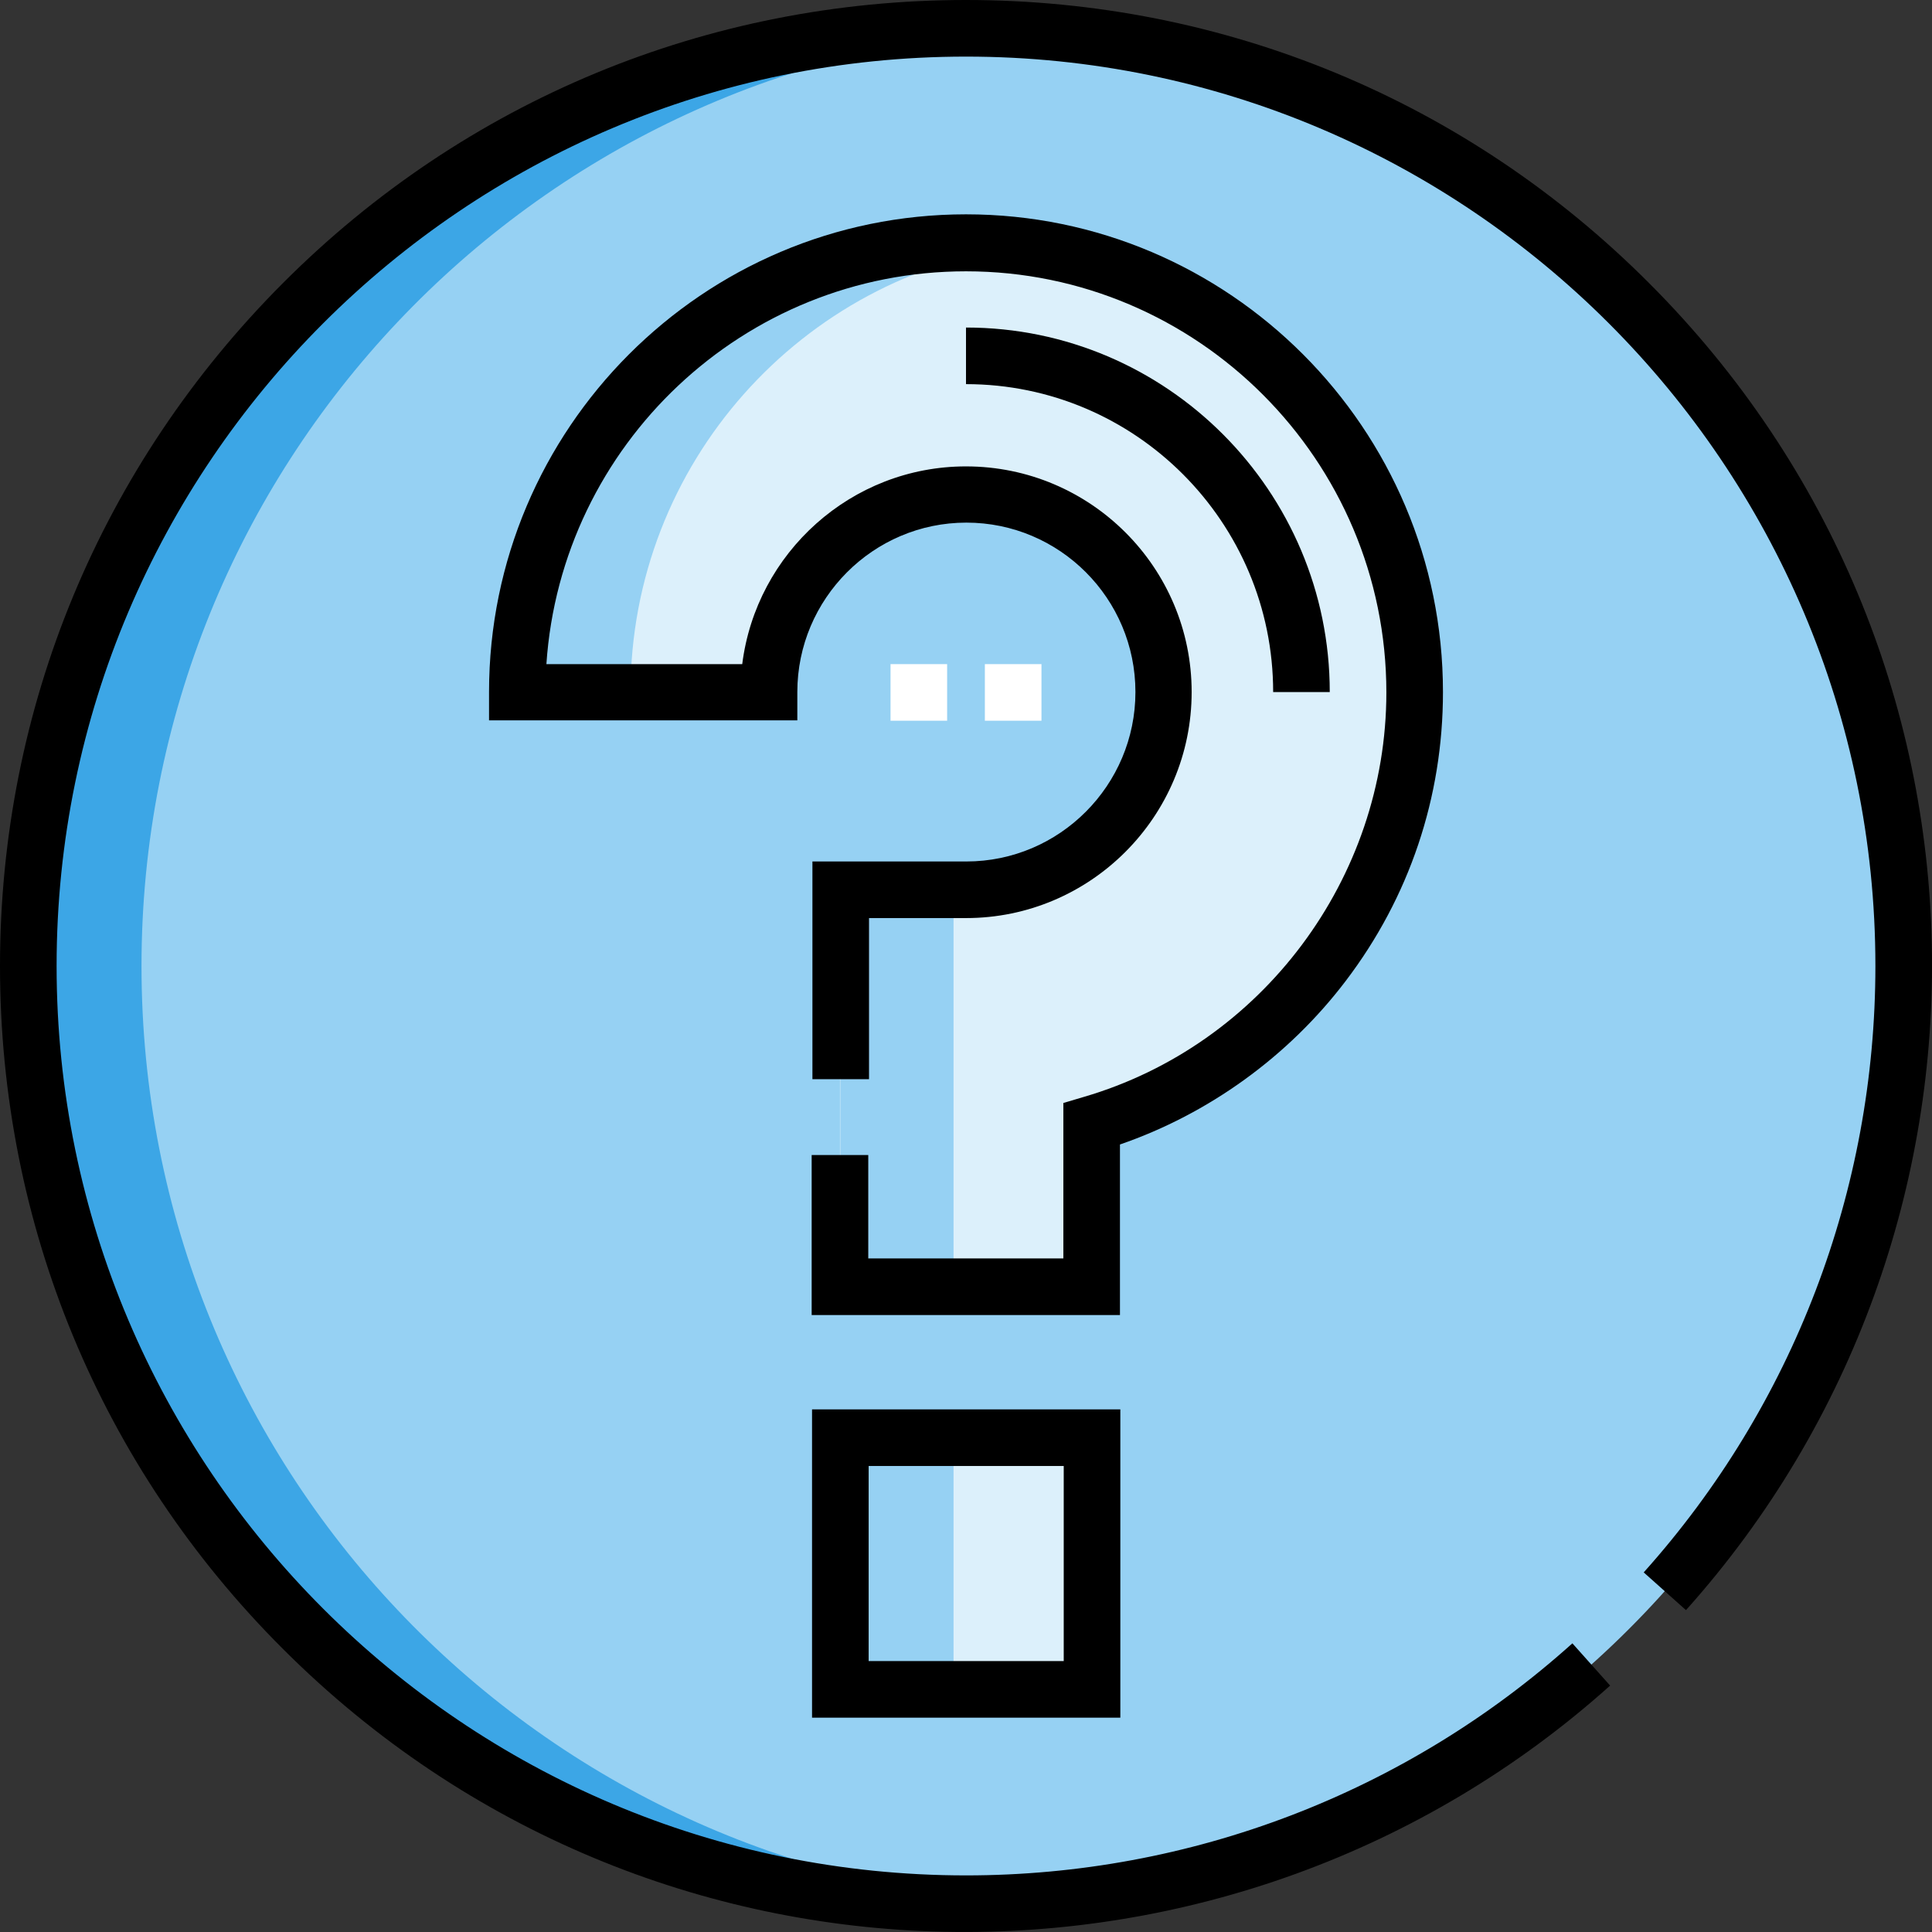 <?xml version="1.0" encoding="utf-8"?>
<!-- Generator: Adobe Illustrator 25.0.0, SVG Export Plug-In . SVG Version: 6.00 Build 0)  -->
<svg version="1.1" id="Livello_1" xmlns="http://www.w3.org/2000/svg" xmlns:xlink="http://www.w3.org/1999/xlink" x="0px" y="0px"
	 viewBox="0 0 512 512" style="enable-background:new 0 0 512 512;" xml:space="preserve">
<rect x="0" y="0" width="512" height="512" fill="#333333" stroke="none"/>
<style type="text/css">
	.st0{fill:#96D1F3;}
	.st1{fill:#3CA6E6;}
	.st2{fill:#DCF0FB;}
	.st3{fill:#FFFFFF;}
</style>
<path class="st0" d="M504.5,256c0,137.2-111.3,248.5-248.5,248.5C118.8,504.5,7.5,393.2,7.5,256C7.5,118.8,118.8,7.5,256,7.5
	C393.2,7.5,504.5,118.8,504.5,256z"/>
<path class="st1" d="M37.5,256C37.5,123.8,140.7,15.7,271,8c-5-0.3-10-0.5-15-0.5C118.8,7.5,7.5,118.8,7.5,256
	c0,137.2,111.3,248.5,248.5,248.5c5,0,10-0.2,15-0.5C140.7,496.3,37.5,388.2,37.5,256z"/>
<path class="st2" d="M289.3,341h-66.7V235.8H256c28.8,0,52.3-23.5,52.3-52.4c0-28.9-23.4-52.4-52.3-52.4
	c-28.8,0-52.3,23.5-52.3,52.4h-66.7c0-65.7,53.4-119.1,118.9-119.1c65.6,0,118.9,53.4,118.9,119.1c0,54.1-36.2,99.9-85.6,114.4V341z
	"/>
<path class="st2" d="M222.7,381h66.7v66.7h-66.7V381z"/>
<g>
	<path class="st0" d="M271,65.3c-4.9-0.6-9.9-0.9-15-0.9c-65.6,0-118.9,53.4-118.9,119.1h30C167.1,122.9,212.5,72.7,271,65.3z"/>
	<path class="st0" d="M222.7,235.8h30V341h-30V235.8z"/>
	<path class="st0" d="M222.7,381h30v66.7h-30V381z"/>
</g>
<path class="st3" d="M276,191h-15v-15h15V191z M251,191h-15v-15h15V191z"/>
<path d="M296.8,303.3c23.5-8.1,44.6-23.3,59.8-43.3c16.9-22.2,25.8-48.7,25.8-76.6c0-69.8-56.7-126.6-126.4-126.6
	s-126.4,56.8-126.4,126.6v7.5h81.7v-7.5c0-24.7,20.1-44.9,44.8-44.9c24.7,0,44.8,20.1,44.8,44.9c0,24.7-20.1,44.9-44.8,44.9h-40.8
	v57.7h15v-42.7H256c33,0,59.8-26.9,59.8-59.9S289,123.6,256,123.6c-30.4,0-55.6,22.9-59.3,52.4h-51.9
	c3.9-58.1,52.3-104.1,111.2-104.1c61.4,0,111.4,50.1,111.4,111.6c0,49.3-33,93.4-80.2,107.2l-5.4,1.6v41.2h-51.7v-27.4h-15v42.4
	h81.7V303.3z"/>
<path d="M215.2,455.2h81.7v-81.7h-81.7V455.2z M230.2,388.5h51.7v51.7h-51.7V388.5z"/>
<path d="M256,86.8v15c44.9,0,81.4,36.6,81.4,81.6h15C352.4,130.2,309.2,86.8,256,86.8z"/>
<path d="M437,75C388.7,26.6,324.4,0,256,0S123.3,26.6,75,75S0,187.6,0,256s26.6,132.7,75,181c97.8,97.8,252.3,98.8,351.7,9.7
	l-10-11.2C372.5,475.2,315.4,497,256,497C123.1,497,15,388.9,15,256S123.1,15,256,15s241,108.1,241,241
	c0,59.4-21.8,116.5-61.4,160.7l11.2,10C535.9,327.2,534.7,172.7,437,75z"/>
</svg>
